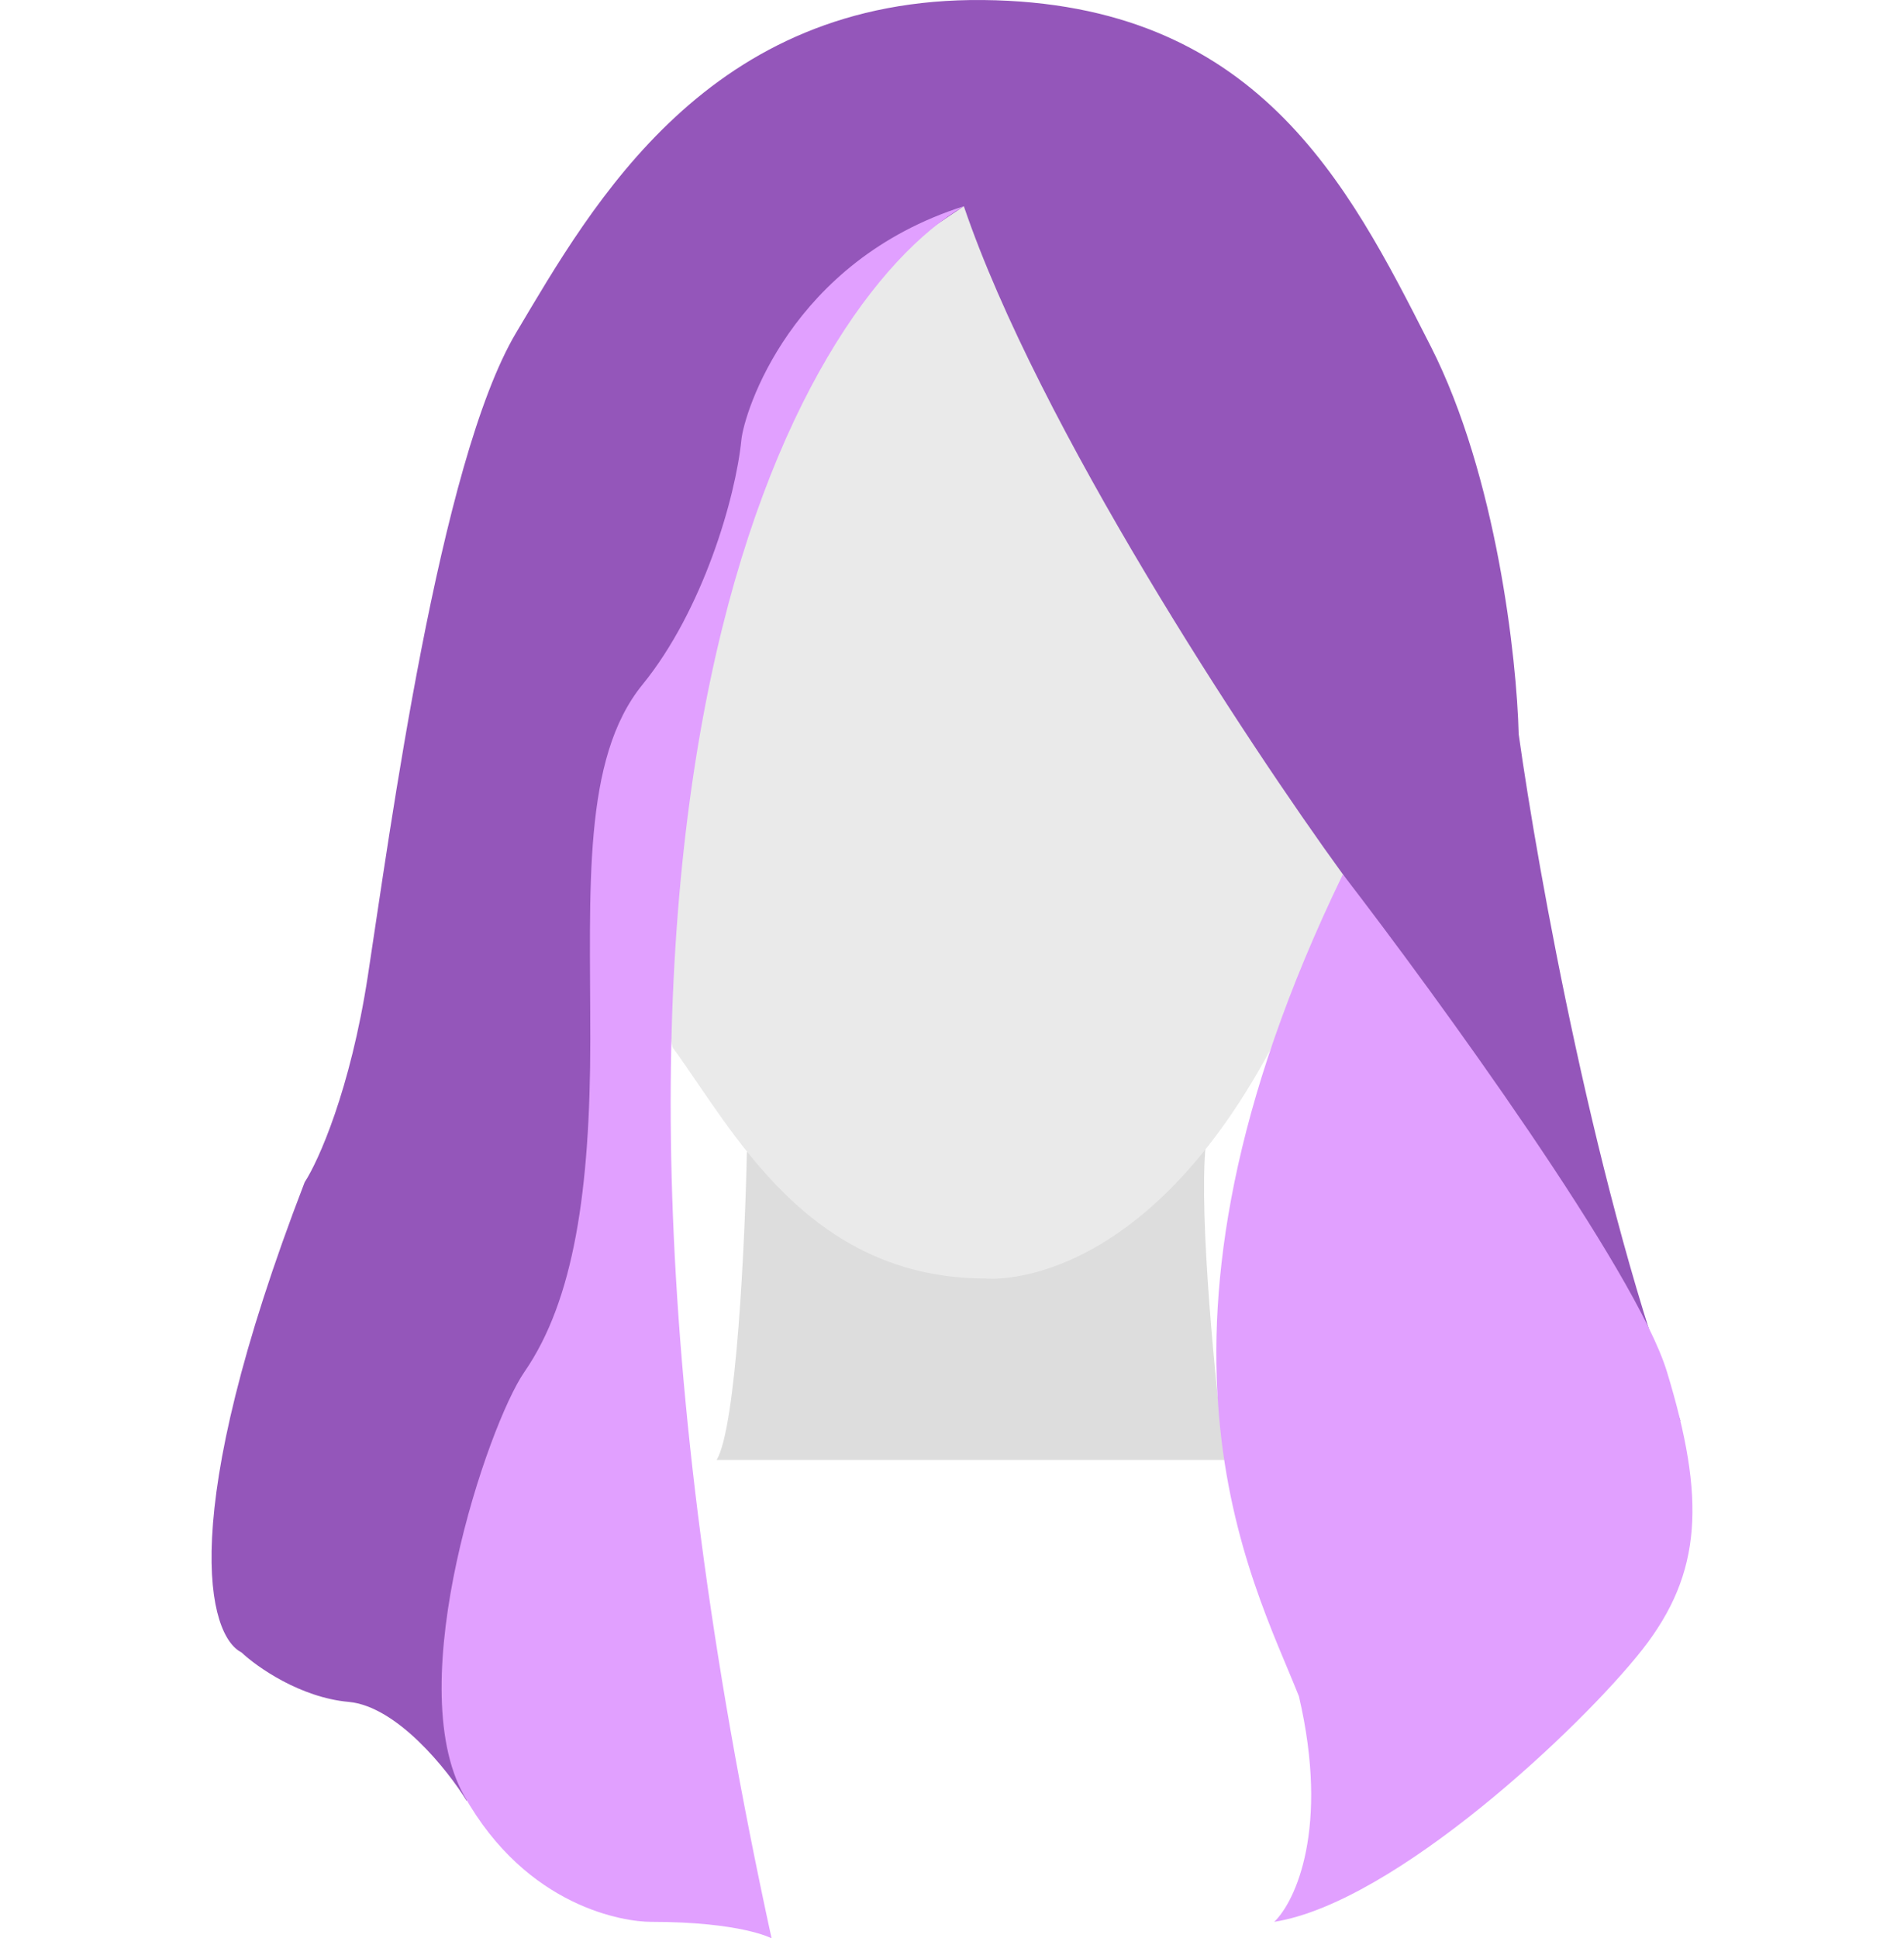 <svg width="225" height="229" viewBox="0 0 225 229" fill="none" xmlns="http://www.w3.org/2000/svg">
<path d="M84.688 172.482C87.025 168.584 88.042 146.605 88.258 136.102C106.651 132.313 143.243 126.877 142.464 135.452C141.685 144.028 143.654 163.712 144.736 172.482H84.688Z" fill="#DDDDDD"/>
<path d="M116.497 151.044C95.399 151.044 86.635 133.503 79.495 123.759L74.95 103.945L92.802 31.511L116.497 21.441L161.939 101.996L150.254 123.759C134.674 152.993 116.497 151.044 116.497 151.044Z" fill="#EAEAEA"/>
<path d="M41.194 201.066C46.906 201.585 52.879 209.078 55.151 212.759L58.072 198.792L69.432 171.182L76.249 86.73L97.996 35.084L113.9 24.364C122.729 50.35 147.441 87.812 158.693 103.295L198.617 167.934C188.749 141.949 181.738 102.971 179.466 86.73C179.25 77.851 176.87 56.262 169.08 40.93L168.917 40.611C159.222 21.529 148.45 0.326 116.172 0.003C83.714 -0.322 70.082 24.04 60.993 39.306C51.905 54.573 46.062 98.423 43.466 115.314C41.388 128.826 37.623 137.185 36 139.675C20.68 179.433 24.64 193.27 28.535 195.219C30.374 196.951 35.481 200.546 41.194 201.066Z" fill="#9456BA"/>
<path d="M91.179 229C61.577 93.356 93.993 36.058 113.9 24.364C93.451 30.861 87.934 48.726 87.609 51.974C86.927 58.795 83.065 72.113 75.924 80.883C68.783 89.653 69.757 104.919 69.757 122.784C69.757 140.649 67.809 153.642 61.967 162.087C57.654 168.322 47.361 198.792 54.826 212.109C62.291 225.427 73.905 227.051 76.898 227.051C87.609 227.051 91.179 229 91.179 229Z" fill="#E1A0FF"/>
<path d="M153.499 200.416C157.135 216.007 153.067 224.669 150.578 227.051C164.86 224.777 186.931 203.989 194.072 194.894C201.213 185.799 201.538 177.029 196.994 162.087C193.358 150.134 169.945 117.912 158.693 103.295C132.077 158.19 147.982 186.449 153.499 200.416Z" fill="#E1A0FF"/>
</svg>
